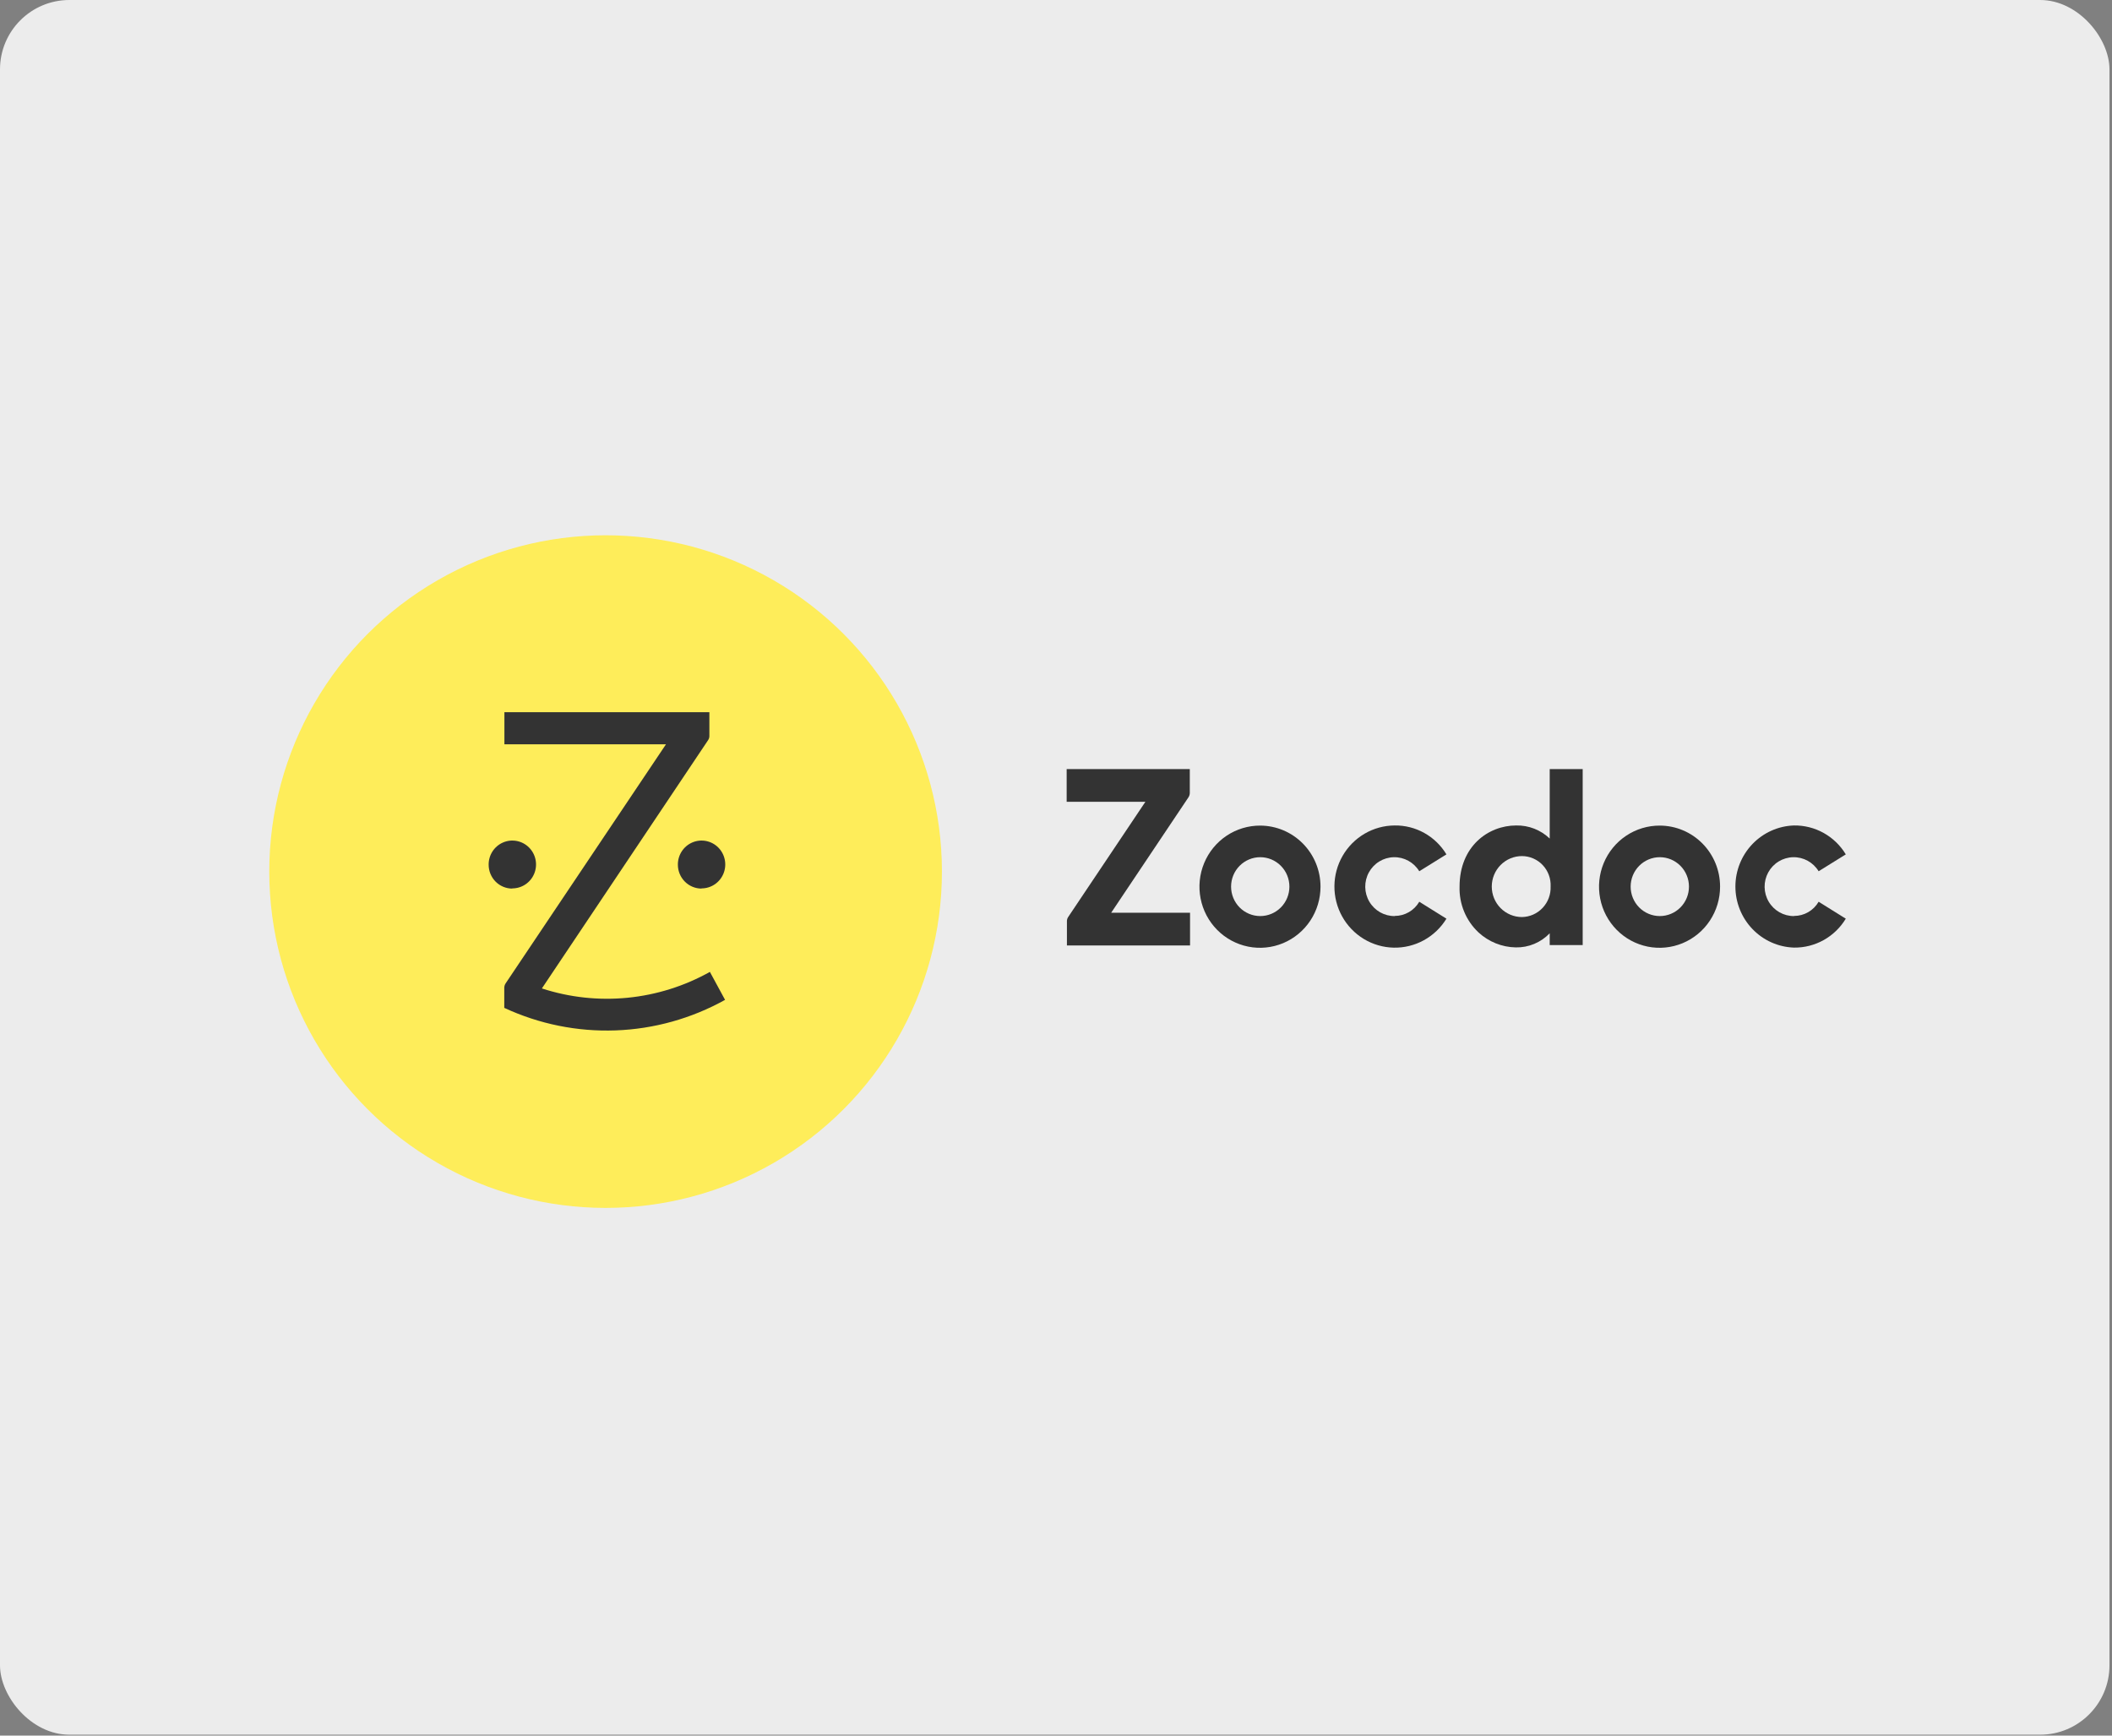 <?xml version="1.0" encoding="UTF-8"?> <svg xmlns="http://www.w3.org/2000/svg" width="651" height="535" viewBox="0 0 651 535" fill="none"><rect x="0" y="0" width="651" height="535" fill="#808080" stroke="none"/><rect width="650.222" height="534.722" rx="21.389" fill="#ECECEC"></rect><path d="M388.455 282.377C386.071 282.377 383.785 281.421 382.099 279.72C380.413 278.018 379.466 275.71 379.466 273.303C379.466 270.897 380.413 268.589 382.099 266.887C383.785 265.186 386.071 264.23 388.455 264.23C390.839 264.23 393.125 265.186 394.811 266.887C396.497 268.589 397.444 270.897 397.444 273.303C397.444 275.71 396.497 278.018 394.811 279.72C393.125 281.421 390.839 282.377 388.455 282.377ZM388.455 254.49C384.761 254.474 381.145 255.566 378.066 257.626C374.987 259.687 372.583 262.624 371.16 266.065C369.736 269.506 369.356 273.296 370.069 276.956C370.781 280.615 372.554 283.978 375.161 286.619C377.769 289.26 381.096 291.061 384.718 291.792C388.341 292.523 392.097 292.152 395.51 290.725C398.923 289.299 401.841 286.882 403.892 283.781C405.943 280.679 407.036 277.033 407.032 273.303C407.032 268.324 405.077 263.548 401.594 260.022C398.112 256.495 393.387 254.506 388.455 254.49Z" fill="#333333"></path><path d="M469.13 282.68C466.662 282.68 464.294 281.69 462.548 279.928C460.803 278.166 459.822 275.776 459.822 273.284C459.822 270.792 460.803 268.402 462.548 266.639C464.294 264.877 466.662 263.887 469.13 263.887C470.328 263.891 471.512 264.14 472.612 264.619C473.711 265.097 474.704 265.796 475.529 266.672C476.354 267.548 476.994 268.584 477.412 269.717C477.83 270.85 478.016 272.056 477.959 273.264C478.005 274.47 477.811 275.674 477.39 276.804C476.968 277.934 476.328 278.968 475.505 279.845C474.683 280.722 473.696 281.425 472.601 281.912C471.506 282.398 470.326 282.66 469.13 282.68ZM477.68 258.483C474.896 255.82 471.186 254.372 467.353 254.45C458.683 254.45 449.894 260.923 449.894 273.284C449.81 275.919 450.286 278.542 451.288 280.976C452.291 283.41 453.797 285.6 455.707 287.399C458.854 290.309 462.946 291.959 467.213 292.037C469.16 292.078 471.096 291.712 472.897 290.962C474.698 290.213 476.326 289.096 477.68 287.681V291.311H487.847V237.069H477.68V258.483Z" fill="#333333"></path><path d="M511.617 282.377C509.233 282.377 506.946 281.421 505.261 279.72C503.575 278.018 502.628 275.71 502.628 273.303C502.628 270.897 503.575 268.589 505.261 266.887C506.946 265.186 509.233 264.23 511.617 264.23C514.001 264.23 516.287 265.186 517.973 266.887C519.658 268.589 520.605 270.897 520.605 273.303C520.605 275.71 519.658 278.018 517.973 279.72C516.287 281.421 514.001 282.377 511.617 282.377ZM511.617 254.49C507.922 254.474 504.307 255.566 501.228 257.626C498.149 259.687 495.745 262.624 494.321 266.065C492.897 269.506 492.518 273.296 493.23 276.956C493.943 280.615 495.715 283.978 498.323 286.619C500.931 289.26 504.257 291.061 507.88 291.792C511.502 292.523 515.258 292.152 518.672 290.725C522.085 289.299 525.002 286.882 527.053 283.781C529.104 280.679 530.197 277.033 530.193 273.303C530.199 268.323 528.245 263.544 524.762 260.016C521.279 256.488 516.551 254.501 511.617 254.49Z" fill="#333333"></path><path d="M429.906 282.378C428.334 282.395 426.785 281.995 425.414 281.219C424.043 280.442 422.897 279.317 422.092 277.954C421.286 276.591 420.849 275.039 420.823 273.452C420.797 271.866 421.184 270.3 421.946 268.911C422.707 267.523 423.815 266.36 425.16 265.539C426.506 264.718 428.041 264.268 429.612 264.233C431.184 264.198 432.737 264.579 434.117 265.339C435.497 266.1 436.655 267.212 437.476 268.565L445.846 263.363C444.181 260.602 441.831 258.327 439.028 256.764C436.226 255.201 433.067 254.403 429.866 254.45C426.619 254.469 423.434 255.344 420.624 256.986C417.815 258.629 415.479 260.983 413.847 263.816C412.215 266.65 411.343 269.864 411.319 273.141C411.294 276.418 412.117 279.645 413.707 282.503C415.296 285.361 417.597 287.751 420.381 289.436C423.166 291.121 426.338 292.044 429.583 292.113C432.829 292.182 436.037 291.394 438.889 289.828C441.741 288.262 444.139 285.972 445.846 283.184L437.476 277.962C436.704 279.296 435.598 280.402 434.27 281.17C432.941 281.938 431.436 282.34 429.906 282.337" fill="#333333"></path><path d="M553.005 282.378C551.433 282.395 549.884 281.995 548.513 281.219C547.142 280.442 545.996 279.317 545.191 277.954C544.385 276.591 543.948 275.039 543.922 273.452C543.897 271.866 544.284 270.3 545.045 268.911C545.806 267.523 546.914 266.36 548.26 265.539C549.605 264.718 551.14 264.268 552.711 264.233C554.283 264.198 555.836 264.579 557.216 265.339C558.596 266.1 559.754 267.212 560.575 268.565L568.945 263.363C567.28 260.602 564.93 258.327 562.127 256.764C559.325 255.201 556.166 254.403 552.965 254.45C548.125 254.61 543.536 256.663 540.169 260.176C536.801 263.689 534.918 268.385 534.918 273.274C534.918 278.162 536.801 282.859 540.169 286.371C543.536 289.884 548.125 291.937 552.965 292.097C556.166 292.14 559.322 291.34 562.124 289.778C564.926 288.215 567.277 285.943 568.945 283.184L560.575 277.962C559.803 279.296 558.697 280.402 557.369 281.17C556.04 281.938 554.536 282.34 553.005 282.337" fill="#333333"></path><path d="M329.247 282.679C329.009 283.046 328.878 283.472 328.867 283.909C328.863 283.977 328.863 284.044 328.867 284.111V291.431H366.82V281.349H342.51L366.34 245.758C366.577 245.383 366.715 244.953 366.74 244.508V237.068H328.787V247.15H353.057L329.247 282.679Z" fill="#333333"></path><circle cx="186.669" cy="268.669" r="103.669" fill="#FEED5A"></circle><path d="M157.904 273.846C159.352 273.85 160.769 273.419 161.975 272.608C163.18 271.796 164.119 270.642 164.672 269.29C165.225 267.939 165.368 266.452 165.082 265.019C164.796 263.585 164.094 262.27 163.066 261.24C162.038 260.21 160.729 259.513 159.307 259.236C157.885 258.959 156.413 259.115 155.079 259.684C153.744 260.254 152.608 261.211 151.814 262.434C151.021 263.657 150.605 265.091 150.621 266.553C150.621 268.503 151.388 270.373 152.754 271.752C154.12 273.131 155.972 273.905 157.904 273.905" fill="#333333"></path><path d="M216.231 273.846C217.679 273.85 219.096 273.419 220.301 272.608C221.506 271.796 222.445 270.642 222.999 269.29C223.552 267.939 223.695 266.452 223.409 265.019C223.123 263.585 222.421 262.27 221.393 261.24C220.364 260.21 219.056 259.513 217.633 259.236C216.211 258.959 214.739 259.115 213.405 259.684C212.071 260.254 210.935 261.211 210.141 262.434C209.347 263.657 208.932 265.091 208.947 266.553C208.952 268.502 209.721 270.369 211.086 271.746C212.451 273.124 214.3 273.9 216.231 273.905" fill="#333333"></path><path d="M218.814 299.587C210.986 303.967 202.352 306.68 193.444 307.557C184.537 308.434 175.546 307.457 167.028 304.687L218.285 228.12C218.521 227.762 218.65 227.344 218.657 226.914C218.661 226.848 218.661 226.782 218.657 226.716V219.542H155.476V229.424H205.285L155.829 303.165C155.596 303.533 155.462 303.955 155.437 304.39V304.588V310.675C166.18 315.671 177.936 318.051 189.757 317.621C201.577 317.192 213.133 313.967 223.493 308.205L218.814 299.587Z" fill="#333333"></path></svg> 